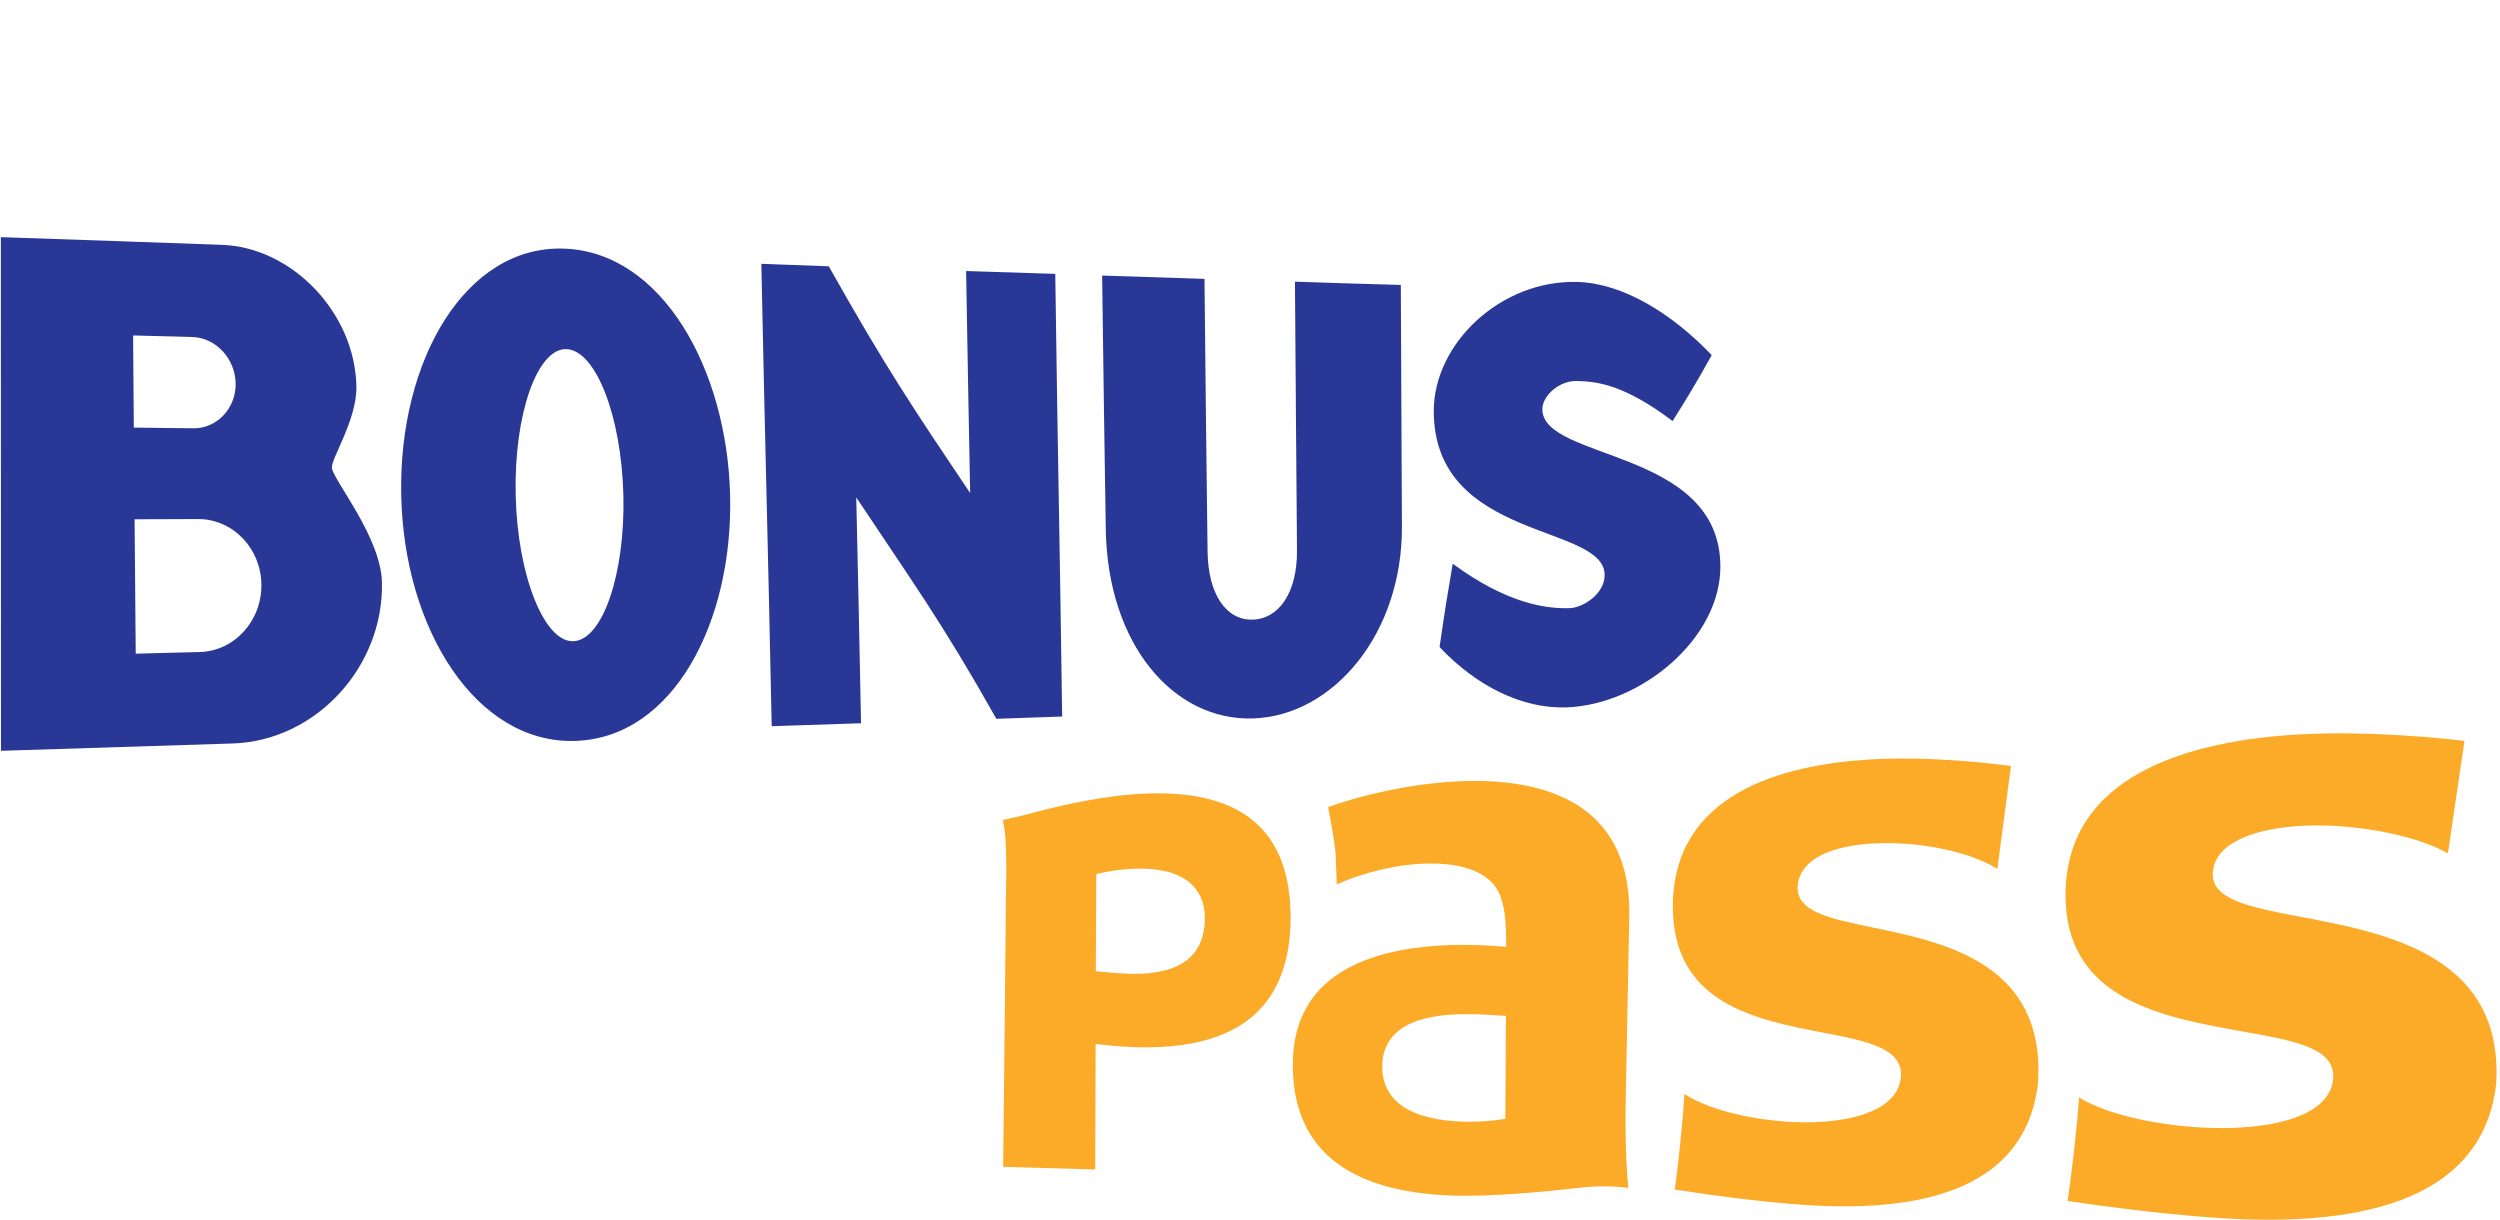 <?xml version="1.0" encoding="UTF-8" standalone="no"?>
<!-- Generator: Adobe Illustrator 16.0.0, SVG Export Plug-In . SVG Version: 6.00 Build 0)  -->

<svg
   xmlns:dc="http://purl.org/dc/elements/1.1/"
   xmlns:cc="http://creativecommons.org/ns#"
   xmlns:rdf="http://www.w3.org/1999/02/22-rdf-syntax-ns#"
   xmlns:svg="http://www.w3.org/2000/svg"
   xmlns="http://www.w3.org/2000/svg"
   xmlns:sodipodi="http://sodipodi.sourceforge.net/DTD/sodipodi-0.dtd"
   xmlns:inkscape="http://www.inkscape.org/namespaces/inkscape"
   version="1.1"
   id="Vrstva_1"
   x="0px"
   y="0px"
   width="123"
   height="60"
   viewBox="0 0 123 60"
   enable-background="new 0 0 340.157 204.094"
   xml:space="preserve"
   inkscape:version="0.91 r13725"
   sodipodi:docname="bonus_pass.svg"><defs
     id="defs29" /><sodipodi:namedview
     pagecolor="#ffffff"
     bordercolor="#666666"
     borderopacity="1"
     objecttolerance="10"
     gridtolerance="10"
     guidetolerance="10"
     inkscape:pageopacity="0"
     inkscape:pageshadow="2"
     inkscape:window-width="1920"
     inkscape:window-height="1017"
     id="namedview27"
     showgrid="false"
     inkscape:zoom="3.0100529"
     inkscape:cx="222.58569"
     inkscape:cy="42.764485"
     inkscape:window-x="1912"
     inkscape:window-y="-8"
     inkscape:window-maximized="1"
     inkscape:current-layer="Vrstva_1" /><g
     id="g3479"
     transform="matrix(0.345,0,0,0.345,-41.489,49.765)"><path
       id="path3436"
       d="m 319.266,3.137 c -1.245,1.179 -1.876,2.755 -1.893,4.664 -0.008,2.142 0.747,3.901 2.258,5.212 3.9,3.37 12.101,2.839 14.922,2.349 l 0.382,-0.058 0.083,-14.666 -0.846,-0.058 c -4,-0.273 -11.445,-0.78 -14.906,2.557 m 26.517,-32.194 c 4.581,3.171 6.864,8.233 6.831,15.105 l -0.54,28.011 c -0.041,6.216 0.258,9.827 0.398,11.104 -1.079,-0.157 -3.61,-0.406 -6.797,-0.041 -5.362,0.614 -12.831,1.303 -18.144,1.137 -15.287,-0.489 -22.965,-6.822 -22.906,-18.799 0.017,-4.655 1.511,-8.432 4.448,-11.204 6.499,-6.125 18.757,-6.092 25.479,-5.511 l 0.507,0.033 -0.009,-0.515 c -0.017,-2.854 -0.133,-5.361 -1.07,-7.271 -2.946,-5.934 -15.396,-4.614 -23.081,-1.111 -0.05,-0.996 -0.175,-4.383 -0.175,-4.383 -0.224,-2.391 -0.888,-5.701 -1.062,-6.631 5.073,-1.965 25.24,-7.385 36.121,0.076"
       style="fill:#fbab27"
       inkscape:connector-curvature="0" /><path
       id="path3438"
       d="m 387.082,14.267 c 2.581,-1.112 4.017,-2.73 4.249,-4.806 0.465,-4.225 -4.904,-5.263 -11.08,-6.44 -9.627,-1.852 -21.504,-4.15 -21.429,-18.109 0.1,-15.861 15.313,-20.094 28.185,-20.857 8.689,-0.506 17.902,0.64 20.035,0.938 -0.1,0.806 -1.793,13.463 -1.941,14.666 -6.291,-3.843 -18.998,-4.922 -24.982,-2.025 -2.1,1.037 -3.319,2.548 -3.485,4.374 -0.365,3.735 4.523,4.739 10.739,6.025 10.309,2.149 24.518,5.112 23.538,22.011 -1.312,12.35 -11.487,18.292 -30.028,17.703 -7.834,-0.232 -18.342,-1.818 -21.794,-2.357 0.382,-2.407 1.261,-10.641 1.378,-13.645 5.368,3.65 19.352,5.618 26.615,2.522"
       style="fill:#fbab27"
       inkscape:connector-curvature="0" /><path
       id="path3440"
       d="m 448.432,14.798 c 2.738,-1.188 4.266,-2.863 4.539,-5.014 0.548,-4.564 -5.444,-5.61 -12.98,-6.946 -11.304,-2.017 -25.271,-4.499 -25.172,-19.579 0.141,-17.213 18.034,-21.869 33.164,-22.766 10.383,-0.581 21.297,0.623 23.729,0.922 -0.116,0.821 -2.19,14.889 -2.356,16.034 -6.938,-3.9 -22.442,-5.618 -29.804,-1.95 -2.282,1.112 -3.527,2.639 -3.71,4.548 -0.432,4.001 5.295,5.097 12.582,6.474 12.167,2.299 28.981,5.494 27.804,23.902 -1.586,13.454 -13.611,19.92 -35.539,19.223 -9.188,-0.282 -21.611,-2.025 -25.588,-2.623 0.449,-2.581 1.486,-11.512 1.636,-14.781 6.373,4.049 23.42,6.117 31.695,2.556"
       style="fill:#fbab27"
       inkscape:connector-curvature="0" /><path
       id="path3442"
       d="m 276.926,-19.662 -0.328,0.091 -0.071,13.836 1.378,0.124 c 3.349,0.308 8.984,0.806 12.084,-2.124 1.377,-1.304 2.075,-3.146 2.091,-5.47 0.009,-2.267 -0.747,-4.018 -2.229,-5.229 -4.024,-3.286 -12.033,-1.452 -12.925,-1.228 m -10.747,-8.316 c 7.129,-1.884 23.956,-6.315 32.65,0.64 3.664,2.945 5.506,7.668 5.481,14.025 -0.024,6.018 -1.727,10.624 -5.055,13.678 -4.473,4.108 -11.968,5.561 -22.268,4.324 l -0.485,-0.059 c 0,0 -0.058,17.031 -0.058,17.902 -0.809,-0.017 -12.375,-0.349 -13.13,-0.373 0.033,-0.838 0.423,-40.709 0.423,-40.709 0.025,-0.623 0.025,-1.221 0.025,-1.776 0.008,-2.889 -0.075,-4.997 -0.494,-6.972 0.682,-0.158 2.911,-0.68 2.911,-0.68"
       style="fill:#fbab27"
       inkscape:connector-curvature="0" /><path
       id="path3444"
       d="m 151.919,-109.33 c -12.068,-0.423 -18.33,-0.656 -31.539,-1.095 0,29.297 0.017,43.954 0.017,73.251 13.922,-0.439 20.483,-0.655 33.044,-1.045 11.823,-0.374 21.521,-10.864 21.289,-22.94 -0.133,-6.499 -6.959,-14.624 -7.138,-16.35 -0.154,-1.32 3.577,-6.855 3.494,-11.628 -0.203,-10.499 -9.171,-19.836 -19.167,-20.193 m -12.678,12.922 c 3.415,0.1 5.117,0.141 8.449,0.224 3.328,0.091 6.125,3.063 6.175,6.656 0.045,3.511 -2.686,6.416 -6.034,6.357 -3.349,-0.025 -5.046,-0.058 -8.49,-0.1 -0.042,-5.244 -0.058,-7.859 -0.1,-13.137 m 9.474,45.149 c -3.585,0.091 -5.411,0.125 -9.1,0.232 -0.058,-7.702 -0.095,-11.52 -0.162,-19.164 3.672,-0.008 5.473,-0.008 9.042,-0.033 4.972,-0.008 8.968,4.158 9.042,9.312 0.071,5.18 -3.814,9.529 -8.822,9.653 m 28.762,-22.417 c 0.374,19.247 10.76,35.547 24.816,35.091 14.071,-0.448 22.521,-17.064 22.089,-35.024 -0.427,-17.927 -9.665,-34.692 -23.679,-35.182 -14.014,-0.498 -23.607,15.877 -23.226,35.115 m 16.325,0.034 c -0.266,-11.536 3.091,-20.939 7.216,-20.815 4.204,0.125 7.868,9.562 8.142,20.84 0.27,11.179 -2.958,20.708 -7.167,20.815 -4.137,0.108 -7.937,-9.404 -8.191,-20.84 m 64.811,-0.291 c -7.963,-11.868 -11.993,-17.802 -20.159,-32.335 -3.822,-0.133 -5.752,-0.208 -9.619,-0.357 0.593,28.874 0.884,37.083 1.477,65.94 5.15,-0.174 7.685,-0.249 12.74,-0.415 -0.278,-14.267 -0.407,-20.027 -0.681,-32.21 8.092,12.184 12.067,17.545 19.981,31.571 3.755,-0.116 5.627,-0.183 9.382,-0.323 -0.398,-28.825 -0.585,-34.286 -0.983,-63.126 -5.083,-0.158 -7.623,-0.241 -12.715,-0.407 0.237,14.266 0.357,19.811 0.577,31.662 m 61.574,4.764 c -0.058,-12.674 -0.091,-17.62 -0.157,-34.443 -6.117,-0.174 -9.13,-0.257 -15.098,-0.465 0.117,18.467 0.191,23.762 0.291,38.244 0.066,6.101 -2.573,9.86 -6.354,9.951 -3.685,0.092 -6.328,-3.527 -6.398,-9.752 -0.179,-14.798 -0.262,-20.383 -0.44,-38.842 -5.872,-0.207 -8.781,-0.282 -14.595,-0.473 0.208,16.807 0.315,22.55 0.519,36.169 0.249,16.45 9.665,27.372 21.044,26.99 11.387,-0.388 21.271,-12.083 21.188,-27.379 m 45.415,5.743 c 0,-16.923 -25.389,-15.072 -25.389,-22.475 0,-1.834 2.308,-4.075 4.931,-4.009 2.821,0.058 6.706,0.473 13.645,5.71 2.216,-3.536 3.336,-5.362 5.577,-9.404 -5.61,-5.884 -12.599,-10.233 -19.122,-10.432 -10.897,-0.332 -20.55,8.739 -20.517,18.475 0.083,18.516 24.367,15.968 24.367,23.321 0,2.714 -3.104,4.673 -4.996,4.723 -3.32,0.108 -8.947,-0.647 -16.666,-6.341 -0.763,4.448 -1.137,6.756 -1.875,11.885 5.179,5.511 11.735,8.831 18.109,8.607 10.608,-0.381 21.936,-9.776 21.936,-20.06"
       style="fill:#293896"
       inkscape:connector-curvature="0" /></g></svg>